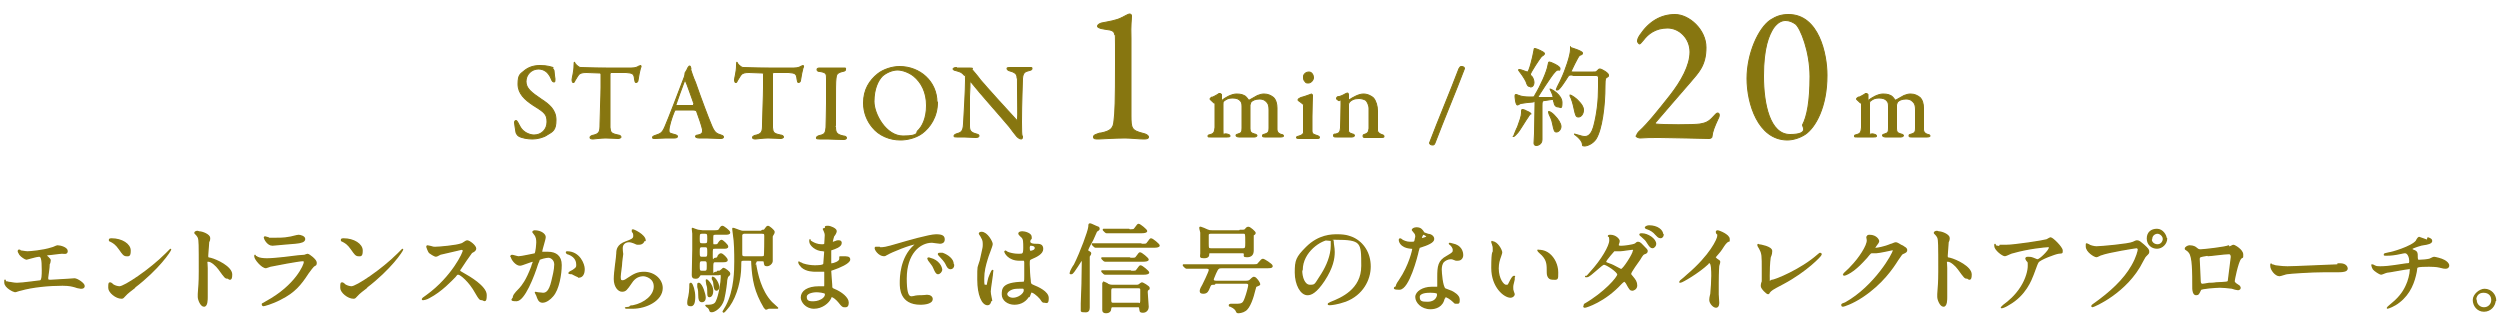 <?xml version="1.0" encoding="UTF-8"?>
<svg xmlns="http://www.w3.org/2000/svg" version="1.1" viewBox="0 0 500 66">
  <!-- Generator: Adobe Illustrator 29.0.1, SVG Export Plug-In . SVG Version: 2.1.0 Build 192)  -->
  <defs>
    <style>
      .st0 {
        stroke-width: .2px;
      }

      .st0, .st1 {
        fill: #877610;
        stroke: #877610;
        stroke-linecap: round;
        stroke-linejoin: round;
      }

      .st2 {
        isolation: isolate;
      }

      .st1 {
        stroke-width: .3px;
      }

      .st3 {
        mix-blend-mode: multiply;
      }
    </style>
  </defs>
  <g class="st2">
    <g id="_レイヤー_1" data-name="レイヤー_1">
      <g>
        <g class="st3">
          <path class="st0" d="M110.5,13.7c.1,0,.3.4.3.4,0,.4.2,1.7.2,1.7,0,.4,0,.6-.2.6s-.4-.2-.5-.5c-.3-.8-.8-1.4-1.1-1.6-.4-.3-.9-.5-1.5-.5-1.4,0-2.5,1.1-2.5,2.5s1.1,2.2,3,3.5c1.7,1.1,3,2.2,3,4.2s-.6,2.3-1.8,3c-.7.5-2,.8-2.9.8s-2.2-.2-2.8-.6c-.2-.1-.5-.6-.5-.7-.1-.7-.3-1.7-.3-2s.2-.4.3-.4c.2,0,.5.6.8,1.2.6,1.2,2,1.7,2.8,1.7,1.5,0,2.6-1.1,2.6-2.6s-.4-1.9-2.7-3.3c-1.8-1.2-3.1-2.4-3.1-4.3s.5-2,1.2-2.6c.7-.6,1.7-1.1,3.2-1.1s2.2.3,2.6.4Z"/>
          <path class="st0" d="M126.3,13.6c.8,0,1.2-.2,1.5-.4.2,0,.2-.1.3-.1s.2.2,0,.5c-.2.7-.3,1.3-.5,2.5,0,.2-.2.4-.4.4s-.2-.2-.3-.7c-.1-1.1-.4-1.2-1.7-1.3-.4,0-2.8,0-3,0-.1,0-.2.2-.2.3v5.3c0,2.5,0,4.6,0,5.4.1,1,.2,1.2,1.6,1.5.3,0,.6.2.6.4,0,.2-.4.3-.6.3s-1.5-.1-2.5-.1-2.2.2-2.5.2c-.4,0-.6-.1-.6-.3s.2-.3.4-.4c1.5-.3,1.6-.7,1.6-2.3,0-1.3.2-5.7.2-7.3v-2.6c0-.2-.1-.3-.2-.3-.4,0-2.3-.1-2.7-.1-.8,0-1.3.1-1.6.5,0,0-.3.4-.7,1.1-.2.5-.3.4-.4.4-.1,0-.2-.3-.2-.5,0-.4.4-1.6.4-2.9s.2-.3.3-.3.1.2.3.3c0,0,.4.4.7.4.6,0,2.3.1,5.1.1s4.1,0,4.9,0Z"/>
          <path class="st0" d="M138.1,13.8c.2.6.5,1.6,1,2.7,1.1,3.2,2.7,7.4,3.1,8.3.7,1.8,1.1,1.9,2,2.2.3.1.5.2.5.4s-.2.3-.7.3-1.8-.1-2.7-.1-1,0-1.5,0-.7-.2-.7-.3.1-.3.5-.3c1-.2.9-.6.9-1.1-.2-.9-.7-2.3-1.2-3.7,0,0-.1-.2-.7-.2-1.2,0-3.1,0-3.5,0,0,0-.2.1-.2.2-.6,1.4-1.1,3.2-1.1,3.8s0,.6,1.1.9c.4.1.6.2.6.4,0,.2-.3.3-.6.3s-.9,0-1.7,0-1.9.1-2.2.1-.5,0-.5-.2.2-.3.5-.4c1.1-.4,1.4-.4,2-1.8.5-1.1,3-7.6,3.9-10,0-.2.1-.3.1-.5s0-.1,0-.2c.2-.3.5-.8.6-1.1.2-.2.2-.3.3-.3s.2,0,.3.6ZM138.8,20.8c-.4-1.1-1.5-4.3-1.7-4.6,0-.1-.1-.2-.2,0-.4,1-1.5,4.1-1.7,4.7,0,0,0,.2.1.2.9,0,2.7,0,3.4,0,0,0,0-.1,0-.2Z"/>
          <path class="st0" d="M158.8,13.6c.8,0,1.2-.2,1.5-.4.2,0,.2-.1.3-.1s.2.2,0,.5c-.2.7-.3,1.3-.5,2.5,0,.2-.2.4-.4.4s-.2-.2-.3-.7c-.1-1.1-.4-1.2-1.7-1.3-.4,0-2.8,0-3,0-.1,0-.2.2-.2.3v5.3c0,2.5,0,4.6,0,5.4.1,1,.2,1.2,1.6,1.5.3,0,.6.2.6.4,0,.2-.4.3-.6.3s-1.5-.1-2.5-.1-2.2.2-2.5.2c-.4,0-.6-.1-.6-.3s.2-.3.4-.4c1.5-.3,1.6-.7,1.6-2.3,0-1.3.2-5.7.2-7.3v-2.6c0-.2-.1-.3-.2-.3-.4,0-2.3-.1-2.7-.1-.8,0-1.3.1-1.6.5,0,0-.3.4-.7,1.1-.2.5-.3.4-.4.4-.1,0-.2-.3-.2-.5,0-.4.4-1.6.4-2.9s.2-.3.3-.3.1.2.3.3c0,0,.4.4.7.4.6,0,2.3.1,5.1.1s4.1,0,4.9,0Z"/>
          <path class="st0" d="M165.3,15.8c0-1,0-1.3-1.3-1.5-.5,0-.6-.2-.6-.4s.2-.3.5-.3c.6,0,1.6,0,2.4,0,1.1,0,1.6,0,2.3,0s.5,0,.5.3-.2.3-.6.4c-1.3.3-1.2.8-1.3,1.4-.1.7-.1,2.1-.1,6.4s0,2.5,0,3.2c0,1.2.2,1.6,1.6,1.9.4,0,.6.2.6.4s-.3.3-.6.3c-1.1,0-2.6-.1-3.2-.1s-.8,0-1.6,0-.6-.2-.6-.3.2-.3.6-.4c1.1-.2,1.2-.6,1.3-1.6,0-.8.1-3,.1-4.8s0-4,0-4.7Z"/>
          <path class="st0" d="M187.5,20.4c0,3-1.5,5.1-3.1,6.3-1.4,1-3.2,1.3-4.3,1.3-2.2,0-4.3-.9-5.6-2.5-1.1-1.3-1.8-3-1.8-4.9,0-2.7,1.2-4.5,2.8-5.8,1.1-.9,2.9-1.5,4.4-1.5,4.1,0,7.5,3,7.5,7.2ZM176.5,15.2c-.9.9-1.7,2.6-1.7,5.1s2.4,6.9,5.8,6.9,2.6-.8,2.9-1c.9-.8,1.8-2.5,1.8-5.1s-1-4.6-2.6-5.9c-.9-.7-2.2-1.2-3.2-1.2s-2.2.5-3,1.2Z"/>
          <path class="st0" d="M191.3,13.6c.5,0,1.5,0,2.6,0s.3.2.5.3c.3.4.9,1,1.7,2.1,1,1.2,5.7,6.4,7.2,8,.1.1.2,0,.2-.2.1-.7,0-3,0-6.1s0-1.5-.1-2.2c0-.5-.2-1-1.4-1.3-.4-.1-.6-.3-.6-.5s.3-.2.6-.2c.6,0,1.2,0,1.9,0s1.5,0,2,0,.5,0,.5.2-.1.3-.5.4c-.9.2-1.3.4-1.4,1.6,0,.8-.2,5-.2,8.7s.2,2.5.2,2.9-.1.5-.3.5c-.3,0-.8-.4-1-.7-.4-.5-.8-1-1.3-1.7-2-2.4-5.8-6.6-7.7-9,0-.1-.2,0-.2,0,0,.6,0,1.2-.1,2.9,0,1.9,0,5.3,0,5.9,0,1,.3,1.3,1.4,1.6.5.1.5.3.5.4,0,.2-.3.3-.7.3-.6,0-1.5-.1-2.3-.1s-1,0-1.4,0-.6,0-.6-.2.2-.3.4-.4c1-.3,1.4-.4,1.5-2,.1-1.7.4-6.9.4-8.7s-.1-1-.2-1c-.6-.7-.8-.7-1.8-1-.2,0-.5-.2-.5-.3s.2-.3.7-.3Z"/>
          <path class="st0" d="M220.2,26.6c1.9-.4,2.5-.9,2.6-2.5.2-1.3.3-4.1.3-11.3s0-5.4-.2-6c0-.4-.4-.7-.9-.8-.6-.1-1.4-.2-1.8-.3-.6-.2-.7-.3-.7-.5s.4-.5.8-.6c1.5-.3,3-.5,4.1-1.1.8-.4,1.3-.7,1.5-.7.3,0,.4.2.4.4,0,.8-.2,1.6-.1,4.5,0,2.8,0,10.8,0,15.4,0,2.6.1,3,2.5,3.6.5.1,1,.4,1,.7s-.3.4-.9.4c-1,0-2.6-.2-3.8-.2-2.2,0-4.7.2-5.3.2s-1,0-1-.4.4-.5,1.3-.8Z"/>
          <path class="st0" d="M242.2,19.6c.4-.2,1.4-.7,1.6-.9,0,0,.1,0,.2,0,.1,0,.3.2.3.2,0,.3,0,.9,0,1.1s0,.2.1.1c.5-.5,1.9-1.3,2.9-1.3s1.3.2,1.7.4c.4.3.6.7.7.8,0,0,0,0,.2,0,0,0,1.4-.8,1.6-.9.5-.2.9-.3,1.3-.3.8,0,1.4.3,1.9.7.5.5.7,1.3.7,2.1,0,1.1,0,2.5,0,4.3,0,.4.2.8.9,1,.3,0,.4.2.4.3s-.2.2-.6.2-1,0-1.6,0-1,0-1.5,0-.5-.1-.5-.3.2-.2.5-.3c.7-.2.8-.5.8-1.2s0-2.9,0-3.6-.1-1.1-.3-1.4c-.3-.4-.7-.8-1.6-.8s-1.4.3-1.7.6c0,0-.2.5-.2.6s0,4.2,0,4.7c0,.7.2.9.9,1.1.2,0,.5.2.5.3s-.2.3-.5.3-1.1,0-1.6,0-1.1,0-1.5,0-.6-.2-.6-.3,0-.2.4-.3c.7-.2.8-.4.8-1.2v-4.3c0-.6-.1-.9-.3-1.1-.3-.4-.8-.6-1.6-.6s-1.2.2-1.7.6c-.2.1-.2.3-.2.6,0,.5,0,3.3,0,5s0,.8.8,1c.4.1.6.2.6.4s-.3.2-.6.2-.9,0-1.7,0-1.1,0-1.6,0-.5,0-.5-.2.1-.2.5-.3c.7-.2.8-.5.9-1.4,0-.6,0-2.8,0-4.3s0-.4-.2-.6c-.6-.6-.8-.7-.8-.8s.2-.3.4-.4Z"/>
          <path class="st0" d="M260.2,19.5c.8-.2,1.8-.6,2.1-.7,0,0,.2.2.2.2,0,.2-.1,3-.1,4.3s0,2.1,0,2.9c0,.7.5.7,1,.9.3.1.5.2.5.4s-.3.2-.5.2-1.2,0-1.7,0c-.7,0-1.5,0-1.8,0s-.6,0-.6-.2.2-.2.5-.3c.5-.1.8-.4.9-.6,0-.3,0-1.6,0-2.2s0-3.1,0-3.4c0-.2-.3-.3-.9-.8-.1,0-.2-.2-.2-.2,0-.2.2-.3.4-.4ZM262.7,15.5c0,.6-.6,1.1-1,1.1s-.5,0-.7-.3c-.2-.2-.3-.4-.3-.8s0-.5.3-.8c.2-.2.5-.3.8-.3.6,0,.9.7.9,1.1Z"/>
          <path class="st0" d="M267.6,19.4c.4-.1,1.1-.4,1.4-.6.2-.1.4-.2.5-.2s.2.2.2.3c0,.4,0,.9,0,1.1s.1,0,.1,0c.9-.6,2-1.2,2.9-1.2s1.7.5,2,.8c.5.6.8,1.6.8,2.6s0,3.6,0,3.9c0,.3.3.6.8.8.4.1.5.2.5.4s-.3.2-.6.2c-.5,0-1,0-1.6,0s-1.2,0-1.5,0-.5,0-.5-.3.2-.3.5-.4c.5-.2.6-.4.7-1.1,0-.7,0-3.3,0-4s-.4-1.4-.6-1.6c-.2-.2-.9-.4-1.4-.4-1,0-1.5.3-1.9.7,0,0-.2.3-.2.5,0,.3,0,4.9,0,5.2,0,.3.1.5.8.7.2,0,.4.2.4.3s-.2.3-.5.3-.9,0-1.3,0c-.8,0-1.4,0-1.8,0s-.6,0-.6-.3.2-.3.5-.3c.7-.2.8-.4.9-1.2,0-.6.1-2.5.1-4.7s0-.5-.5-.8c-.3-.2-.4-.3-.4-.4,0-.2.2-.4.4-.4Z"/>
          <path class="st0" d="M291.9,13.6c0-.1.2-.3.3-.3s.4,0,.5.1c.1,0,.2.2.2.3-1.9,5-4,9.9-5.9,14.9-.1.3-.3.4-.4.4-.2,0-.3,0-.5-.1,0,0-.2-.2-.2-.3,1.9-5,4-9.9,5.9-14.9Z"/>
          <path class="st0" d="M306.1,22.7c0,.1-.4.5-.4.6-.4.5-1.8,2.9-2.2,3.3-.2.2-.6.7-.8.7s0,0,0,0,.6-1.6.8-1.9c.4-1.1.8-2.2.8-2.8,0-.6,0-.7.2-.7s.7.2.8.3c.3.1.9.4.9.6ZM310.7,20.2c0-.2,0-.3-.3-.3s-1.2.2-1.4.2c-.6,0-.6.3-.6,1.1s0,5.7,0,6.7-.9,1.2-1.1,1.2c-.5,0-.5-.4-.5-.5,0-.3.1-1.6.1-1.9,0-1.6.1-4.2.1-5.8s0-.5-.4-.5-2,.2-2.5.3c0,0-.5.3-.6.3-.4,0-.5-1.7-.5-1.8s0-.3.2-.3.5.2.6.2c.5.2,1.2.3,2.2.3s.8,0,1-.4c1.1-1.8,2.4-4.7,2.6-6,.1-.5.1-.6.3-.6s2.1.8,2.1,1.3-.2.3-.3.3c-.2,0-.4,0-.8.5-.6.6-3.3,4.8-3.3,4.9s0,0,0,.1c0,0,1.4,0,1.5,0,.3,0,1,0,1.3,0,.1,0,.2,0,.2-.2,0-.3-.6-1.5-.6-1.5,0,0,0,0,0,0,.3,0,2.4,1.2,2.4,2.7s-.3.9-.7.9-.8-.2-.9-.9ZM306,17.3c-.3,0-.5-.1-.7-.7,0-.2-.6-1.3-1.4-2.3-.2-.3-.2-.3-.2-.3s0-.1.2-.1c.3,0,1.4.5,1.6.5.3,0,1-2.7,1.3-4.4,0-.3.1-.3.2-.3.2,0,1.9.7,1.9,1s-.5.5-.6.6c-.3.3-2.2,3.2-2.2,3.5s0,.3.2.4c.3.3.5.9.5,1.3s-.2.9-.7.9ZM312.2,25.3c0,.6-.5,1.1-.9,1.1s-.5-.2-.8-1.7c-.2-.9-.3-1-.7-1.9,0-.1-.1-.3-.1-.4s0-.1.1-.1c.2,0,.9.5,1.2.9.6.6,1.2,1.5,1.2,2.1ZM314.4,15c-.5,0-.6,0-.8.3-.5.8-1.7,2.7-2.1,2.7s-.2,0-.2-.2.8-1.6.9-1.9c.9-1.9,1.9-4.9,1.9-6s0-.3,0-.3c0,0,0-.1,0-.1s2.4.7,2.4,1.1-.3.3-.6.5c-.3.2-1.7,3.2-1.7,3.2,0,.1.2.1.4.1h4c.6,0,.6,0,.8-.2.4-.4.4-.4.6-.4.3,0,1.7.8,1.7,1.2s0,.2-.5.6c-.2.1-.2,1.1-.2,1.6,0,4-.6,8.7-1.8,10.6-.6.9-1.7,1.4-2.3,1.4s-.3-.2-.5-.7c-.2-.5-.7-1-1.2-1.4-.3-.2-.3-.2-.3-.3s0,0,0,0c0,0,.6.2.7.2.6.2,1,.3,1.4.3.9,0,1.4-.9,1.7-1.9.7-2.6,1-5.3,1-8s0-1.9,0-2c-.1-.3-.4-.3-.6-.3h-4.4ZM316.7,22c0,.8-.5,1.4-1,1.4s-.6-.3-.9-1.7c-.2-1-.5-1.9-.6-2.1-.2-.3-.2-.4-.2-.5s0-.1,0-.1c.3,0,1.4.8,1.7,1.2.6.6,1,1.2,1,1.8Z"/>
          <path class="st0" d="M327.3,27.2c0-.2.2-.6.5-.9,1.8-1.6,4.3-4.8,6.2-7.2,2.2-2.8,4-6,4-8.7s-2.1-4.8-4.5-4.8-3.9,1.2-4.8,2.4c-.4.5-.7.8-.8.8s-.4-.4-.4-.5c0-.4.1-.7.5-1.3,1.8-2.7,4.2-4.1,7-4.1s6.2,3,6.2,6.6-1.5,5-3.1,6.9c-2.2,2.5-4.4,5.1-7,8.1-.1,0,0,.3,0,.3,1.7.2,7.6.2,8.9,0,1.2-.2,1.8-.5,2.7-1.5.3-.3.6-.7.8-.7.4,0,.5.5.1,1.2-.7,1.5-1.1,2.5-1.2,3.5,0,.3-.4.4-.6.4s-8.1-.2-9.9-.2-2.5,0-3.9.1c-.2,0-.8-.2-.8-.4Z"/>
          <path class="st0" d="M365.4,15.1c0,6.3-2.3,10.4-4.4,11.8-1.1.7-2.4,1.1-3.6,1.1-5.8-.1-8-7.3-8-12.3s2.3-10.1,4.7-11.7c1.1-.7,2.1-1.1,3.6-1.1,6.1,0,7.7,8,7.7,12.1ZM354.7,5.6c-.9,1.4-2,3.9-2,9.6s1.3,11.7,5.3,11.7,2.4-1.7,2.5-1.9c.9-1.7,1.5-4.7,1.5-9.7s-1.9-9.7-2.9-10.5c-.6-.4-1.2-.7-2-.7s-1.6.4-2.4,1.5Z"/>
          <path class="st0" d="M371.5,19.6c.4-.2,1.4-.7,1.6-.9,0,0,.1,0,.2,0,.1,0,.3.2.3.2,0,.3,0,.9,0,1.1s0,.2.1.1c.5-.5,1.9-1.3,2.9-1.3s1.3.2,1.7.4c.4.3.6.7.7.8,0,0,0,0,.2,0,0,0,1.4-.8,1.6-.9.5-.2.9-.3,1.3-.3.8,0,1.4.3,1.9.7.5.5.7,1.3.7,2.1,0,1.1,0,2.5,0,4.3,0,.4.2.8.9,1,.3,0,.4.2.4.3s-.2.2-.6.2-1,0-1.6,0-1,0-1.5,0-.5-.1-.5-.3.2-.2.5-.3c.7-.2.8-.5.8-1.2s0-2.9,0-3.6-.1-1.1-.3-1.4c-.3-.4-.7-.8-1.6-.8s-1.4.3-1.7.6c0,0-.2.5-.2.6s0,4.2,0,4.7c0,.7.2.9.9,1.1.2,0,.5.2.5.3s-.2.3-.5.3-1.1,0-1.6,0-1.1,0-1.5,0-.6-.2-.6-.3,0-.2.4-.3c.7-.2.8-.4.8-1.2v-4.3c0-.6-.1-.9-.3-1.1-.3-.4-.8-.6-1.6-.6s-1.2.2-1.7.6c-.2.1-.2.3-.2.6,0,.5,0,3.3,0,5s0,.8.8,1c.4.1.6.2.6.4s-.3.2-.6.2-.9,0-1.7,0-1.1,0-1.6,0-.5,0-.5-.2.1-.2.5-.3c.7-.2.8-.5.9-1.4,0-.6,0-2.8,0-4.3s0-.4-.2-.6c-.6-.6-.8-.7-.8-.8s.2-.3.4-.4Z"/>
        </g>
        <g>
          <path class="st1" d="M3.9,50.2c.3,0,1.2.2,1.6.2s3.1-.2,4.9-.8c.2,0,.9-.4,1.1-.4.6,0,1.9.4,1.9,1s-.5.4-1,.4c-.4,0-2.4.3-2.8.3,0,0-.3,0-.3.2s0,.2.2.3c.5.5.5.5.5.7s-.1.6-.2.7c0,.8-.2,1.8-.3,2.7,0,0,0,.2,0,.2,0,.3.1.4.6.4s2.8-.2,3.4-.2c.2,0,1.2-.1,1.4-.1.5,0,1.9.9,1.9,1.4s-.7.4-.7.4c-.2,0-1-.2-1.2-.3-.4-.1-1-.3-2.4-.3-2.6,0-6,.3-8.4,1-.2,0-.9.3-1.1.3s-2-.8-2-1.8,0-.1.1-.1.5,0,.6.1c.4,0,1,.2,1.7.2,1.1,0,4.5-.5,4.7-.5.4-.2.4-1.3.4-2.2,0-2.3-.2-2.8-.7-2.8s-2.4.6-2.5.6c-.2,0-1-.5-1.3-.9-.2-.3-.4-.7-.3-.8s.3,0,.3,0Z"/>
          <path class="st1" d="M26.9,57.5c-.5.4-1.5,1.1-1.9,1.6-.4.4-.4.5-.7.5-1.1,0-2.5-1.2-2.5-2s0-1,.2-1,.5.3.6.4c.3.2.9.4,1.3.4,1,0,6.1-3.4,9.3-6.6.3-.3.9-.9.9-.9s0,0,0,0c0,.2-2.3,3.8-7.3,7.6ZM25.3,51.1c-.5,0-.7-.3-1.4-1.3-.7-1-1.2-1.3-1.8-1.6,0,0-.2,0-.2-.2s.2-.2.4-.2c2.1,0,3.7,1.1,3.7,2.3s-.3,1-.8,1Z"/>
          <path class="st1" d="M39.8,46.4c.7,0,2.1.6,2.1,1.2s-.2.7-.2.8c0,.5-.2,2.2-.2,2.7s0,.5.6.6c1.2.3,4.2,1.7,4.2,3.2s-.6.7-.7.7c-.5,0-.5,0-1.8-1.8-.5-.7-1.5-1.6-2.1-1.6s-.3,0-.3,1.4c0,2.1,0,3.1,0,4.8,0,.2,0,.7,0,1,0,.5,0,1.8-.6,1.8s-1.1-1.3-1.1-1.8,0-.5,0-.6c.1-1.6.2-2.1.2-4.5,0-5.6,0-6.2-.2-6.8-.2-.4-.4-.6-.7-.9h0c0-.3.5-.3.5-.3Z"/>
          <path class="st1" d="M53.2,60.4c6.1-3.3,7.7-7.5,7.7-7.9s-.1-.4-.4-.4c-.7,0-5.5.9-6.4,1.1-.1,0-.8.3-.9.3-.8,0-2.2-1.7-2.2-2.2s0,0,.1,0,.3.1.4.2c.4.2,1.1.3,1.9.3,1.6,0,5.5-.5,6.2-.6,0,0,1.3-.1,1.3-.1,0,0,.5-.2.6-.2.3,0,1.7,1.1,1.7,1.6s0,.4-.5.7c-.3.3-.5.6-1.1,1.4-1.5,2.3-2.7,3.8-5.5,5.2-1.7.9-3.3,1.3-3.4,1.3s-.2-.1-.2-.2,0,0,0-.1c0,0,.6-.3.7-.4ZM53.7,47.7c.3,0,.8,0,1,0,.9,0,2.2,0,3.1-.2.3,0,1.6-.4,1.9-.4s1.2.2,1.2.7-.7.7-1.8.8c-.3,0-4.5.4-4.6.4-1,0-1.6-1.3-1.6-1.5s0-.1.1-.1c.1,0,.6.2.7.2Z"/>
          <path class="st1" d="M73.3,57.5c-.5.4-1.5,1.1-1.9,1.6-.4.4-.4.5-.7.5-1.1,0-2.5-1.2-2.5-2s0-1,.2-1,.5.3.6.4c.3.2.9.4,1.3.4,1,0,6.1-3.4,9.3-6.6.3-.3.9-.9.9-.9s0,0,0,0c0,.2-2.3,3.8-7.3,7.6ZM71.7,51.1c-.5,0-.7-.3-1.4-1.3-.7-1-1.2-1.3-1.8-1.6,0,0-.2,0-.2-.2s.2-.2.4-.2c2.1,0,3.7,1.1,3.7,2.3s-.3,1-.8,1Z"/>
          <path class="st1" d="M92.4,49.8c-.1,0-4.2,1-4.3,1-.1,0-.7.4-.9.4-.3,0-1.2-.6-1.3-.7-.1-.1-.5-1-.5-1.1s0-.2.1-.2.4.1.5.1c.6.2.8.2,1,.2.7,0,4.3-.3,5.3-.7.2,0,.9-.6,1.1-.6.5,0,1.7,1,1.7,1.5s-.7.7-.8.8c-.4.5-1.9,2.7-2.2,3.2,0,0-.2.2-.2.4s0,.2.9.7c.9.5,4.4,2.5,4.4,4.2s-.4.9-.8.9-.5-.1-1.2-1.3c-1.3-2.4-3.1-3.8-3.5-3.8s-.3,0-.7.5c-.7.7-2.7,2.9-5.2,4.2-.5.3-1.1.4-1.2.4s-.1,0-.1-.1.8-.6.9-.7c5.1-3.7,7.4-8.7,7.3-9,0-.2-.2-.2-.2-.2Z"/>
          <path class="st1" d="M102.2,51.3c0,0,0-.2.2-.2s1.1.3,1.3.3c.6,0,3.2-.6,3.3-.6.3-.2.4-2.2.4-2.3,0-.5,0-1.1-.5-1.7-.3-.4-.3-.4-.3-.4,0-.1.2-.2.3-.2,1.3,0,2.1.7,2.1,1.2s-.7,2.5-.7,2.9,0,.2.2.2,1,0,1.1,0c1.5,0,2.6.7,2.6,2.5s-.5,4.9-1.7,6.2c-.5.6-1.3,1.2-2,1.2s-.9-.7-1.1-1.3c0,0-.3-.6-.3-.6,0,0,0,0,0,0s.4.1.5.1c.4,0,.8.1,1,.1.6,0,1.3-.3,1.8-2.4.2-.8.6-2.4.6-3.4s-.8-1.5-1.3-1.5-1.7.3-1.9.5c0,0,0,.2-.3.8-.8,2.6-2.7,7.4-4.2,7.4s-.6-.3-.6-.6.1-.6,1.3-1.8c.5-.6,1.3-1.5,2.4-4.4,0-.2.3-.8.3-.9s0-.2-.1-.2c-.4,0-2.2.8-2.6.8-.8,0-1.7-1.2-1.7-1.7ZM115.7,55.3c-.2,0-1.1-.5-1.3-.6,0,0-.6,0-.6-.1,0-.1.6-.4.8-.5.7-.5.8-.6.8-1.1s-.1-1.6-1.6-2.2c-.2,0-.5-.2-.5-.3,0-.1,0-.1.1-.1,2.5,0,3.4,2.5,3.4,3.4s-.3,1.6-1.1,1.6Z"/>
          <path class="st1" d="M128.8,47.9c0,.4-.3.9-1,.9s-.3,0-1.1-.3c-.3-.1-.6-.2-.9-.2-.8,0-1.4.5-1.4,1.3s.1,1,.1,1.2-.2,1.3-.2,1.6c0,.7-.3,2.4-.3,2.9s0,.9.5.9.9-.4,1.1-.5c1.2-.8,1.9-1.2,3.2-1.2,2.1,0,3.6,1.5,3.6,3.1,0,2.4-3.1,4-5.9,4s-.5,0-.5-.2.4-.2.6-.2c2.4-.5,4.3-2.1,4.3-3.9s-1.8-2.2-2.2-2.2c-.7,0-1.7.2-2.5,1.5-.9,1.3-1.1,1.6-1.8,1.6s-1.5-.9-1.5-2.4.5-4.4.5-5.1c0-.7.1-1.7,1.8-2.3,1.1-.4,1.6-.6,1.6-1.2s-.1-.6-.3-.9c0,0,0-.2,0-.3.1-.1,2.5,1,2.5,2.1Z"/>
          <path class="st1" d="M138.9,59.4c0,.4,0,1.7-.7,1.7s-.6-.3-.6-.7.2-1,.2-1.1c.1-.5.2-1.2.2-1.7,0-.8,0-.9.1-.9s0,0,.1,0c.3.2.7,1.5.7,2.6ZM143.5,54.3c.4,0,.5,0,.7-.2.3-.2.4-.4.5-.4.2,0,1.2.7,1.2,1s0,.2-.4.6c0,0-.1.2-.2.7,0,.3-.2,2.2-.6,3.9-.5,1.7-1.9,2.4-2.3,2.4s-.3,0-.5-.5c-.1-.2-.3-.4-.4-.4,0,0-.3-.3-.3-.3s.2,0,.4,0c1.4,0,1.6-.6,1.7-.8.6-1.2,1-4,1-4.9s-.3-.5-.6-.5h-3.4c-.2,0-.3,0-.4.2-.3.4-.3.5-.8.5s-.6-.2-.6-.6.1-4.4.1-5.1,0-2.5,0-3.2c0-.1-.1-.8-.1-.9s0-.1,0-.1c0,0,1,.4,1.2.4.3,0,.5.1.8.1h2.2c.8,0,1,0,1.2-.3.3-.5.4-.6.6-.6s1.4.9,1.4,1.2-.4.3-1,.3h-1.8c-.6,0-.6.1-.6,1.2s0,1,.5,1,.5,0,.7-.3c.1-.2.4-.6.6-.6s1.2.9,1.2,1.2-.3.3-.9.3h-1.6c-.6,0-.6,0-.6,1.6s.4.5.6.5c.3,0,.4,0,.6-.3,0-.2.3-.6.6-.6s1.2.9,1.2,1.2-.4.3-1,.3h-1.3c-.6,0-.6.2-.6,1.7s.3.5.6.5h.4ZM141,59.5c0,.6-.3.8-.6.8-.5,0-.6-.5-.6-1.2,0-.5,0-1.1-.2-1.7,0-.1,0-.3,0-.5s0-.2.2-.2c.6.2,1.2,2.2,1.2,2.8ZM141,48.8c.6,0,.6-.3.6-1.1s0-1.1-.6-1.1h-.6c-.6,0-.6.3-.6,1.1s0,1.1.6,1.1h.6ZM141,51.5c.6,0,.6-.3.6-1.1s0-1.1-.6-1.1h-.6c-.6,0-.6.3-.6,1.1s0,1.1.6,1.1h.6ZM140.9,54.3c.6,0,.6-.3.6-1.1s0-1.1-.6-1.1h-.5c-.6,0-.6.3-.6,1.1s0,1.1.6,1.1h.5ZM141.9,59.3c-.3,0-.3-.3-.3-1,0-.4,0-.9-.2-1.4,0-.1-.1-.6-.1-.7s0-.2,0-.2c.2,0,1.2,1.1,1.2,2.1s-.4,1.2-.6,1.2ZM143.7,57.4c0,.4-.2.6-.4.6s-.4-.1-.5-1.3c0-.3-.1-.6-.3-.9,0,0,0-.1,0-.2s0-.2.1-.1c.3,0,1.1,1.1,1.1,1.9ZM152.5,46.1c.3,0,.4,0,.5-.2.3-.4.4-.6.6-.6s1.2.8,1.2,1.1-.4.7-.4.9c0,.2,0,1.9,0,2.3s0,2.2,0,2.6-.5.9-1,.9-.4-.2-.5-.6c0-.2,0-.4-.5-.4h-.8c-.1,0-.5,0-.5.5s0,.2,0,.3c.3,1.8,1,5.3,3.2,7.6.2.2,1.2,1.1,1.2,1.1s-.1,0-.2,0-.4,0-.5,0c-.2,0-.6,0-1.1,0,0,0-.4.2-.5.2,0,0-.2-.2-.3-.3-1.9-3.2-2.3-5.5-2.5-8.7,0-.8,0-.8-.6-.8h-1.1c-.6,0-.6.1-.6,1.2,0,2.6-.8,5.9-2.3,8-.2.2-.9,1.2-1.1,1.2s-.1,0-.1,0c0,0,.6-1,.7-1.2,1.7-3.2,1.7-7.3,1.7-8.9s0-3.8-.3-5.6c0-.1-.1-.7-.1-.8s0-.2,0-.2c.2,0,1.1.4,1.2.4.1,0,.4.2.8.2h3.6ZM148.8,46.6c-.2,0-.4.2-.5.3,0,.2,0,3.4,0,3.8s0,.7.6.7h3.5c.1,0,.4,0,.5-.2.1-.2.1-3.5.1-3.9,0-.5,0-.7-.6-.7h-3.6Z"/>
          <path class="st1" d="M165.2,45.7c0,0-.1-.3-.1-.3,0-.1.4-.1.5-.1.5,0,1.6.5,1.6.9s-.4.9-.5,1c-.1.3-.3,1-.3,1.3s0,.1,0,.1.1,0,.5-.2c.2,0,.4-.2.7-.2s.6,0,.6.4c0,.7-1.3,1.1-1.9,1.3-.2,0-.2,0-.2.4,0,0,0,1.1,0,1.9s0,.6.3.6,1.6-.4,1.6-1,0-.3,0-.4,0,0,0,0c0,0,.5,0,.6,0,.8,0,1.3,0,1.3.5,0,.7-2.2,1.6-3.1,1.9-.6.2-.7.2-.7.4,0,.4.2,2.6.2,2.8,0,.6,0,.7.5.9,1.5.6,2.8,1.7,2.8,2.6s-.4.8-.7.8-.4,0-1.1-.9c-.4-.5-1.1-1.1-1.4-1.1s-.2,0-.3.3c-.4.9-1.7,2-3.3,2s-2.5-1.3-2.5-2.1c0-1.2,1.2-2.1,3.5-2.1s.9,0,1,0c.2,0,.2,0,.2-.7s0-1.7,0-2.2c0-.2,0-.3-.2-.3s-1.4,0-1.7,0c-.4,0-1.8,0-2.7-.8-.3-.3-.6-.7-.6-.9s0,0,0,0c.1,0,.6.2.7.3.9.3,1.8.4,2.4.4s1.8,0,1.9-.4c0,0,.2-2.6.2-2.6,0,0,0,0-.4-.1-1.4,0-2.6-1.1-2.6-1.8s0-.1,0-.1.5.3.5.3c.9.5,1.6.5,1.9.5s.6,0,.6-.3c0-.2.1-1.3.1-1.7s-.3-1-.4-1.2ZM163.3,58.3s-2.1,0-2.1,1.1,1,1,1.6,1,1.5-.3,1.9-.7c.4-.3.5-.8.4-1-.1-.3-1.5-.4-1.8-.4Z"/>
          <path class="st1" d="M175.9,49.6c.8,0,1.1,0,3.8-.8,1.7-.5,6.2-1.8,7.5-1.8s1.6.3,1.6.9-.5.7-.8.7-1.4-.2-1.6-.2c-2.5,0-5.2,2.3-5.2,7.3s1.2,3.5,2.4,3.5,1.7-.1,1.8-.1c.6,0,1,.3,1,.7,0,1-2.1,1-2.3,1-4,0-4-3.2-4-4.2s0-5,2.8-7.5c0,0,.5-.4.5-.4s0,0-.1,0c-1.1,0-5.2,1.7-5.8,2.1-.3.1-.4.3-.7.3-1,0-1.9-1.3-1.7-1.6,0,0,.6,0,.8,0ZM188.3,53.9c0,.4-.4.8-.7.8s-.5-.4-.8-1.1c-.2-.5-.4-.7-1-1.5,0,0-.2-.3-.2-.4s.2-.1.4,0c1.7.4,2.3,1.7,2.3,2.3ZM190.7,53c0,.5-.3.7-.6.7-.5,0-.7-.6-.9-1-.2-.4-.8-1.1-1.3-1.6,0,0-.2-.2-.2-.3s.2-.1.3-.1c.2,0,.4,0,.5,0,1.1.4,2.1,1.2,2.1,2.1Z"/>
          <path class="st1" d="M198.1,60.1c0,.4-.2.8-.6.8-1,0-1.9-1.9-1.9-5s0-2.1.5-3.8c.5-2.4.6-2.5.6-3.1s0-1-.4-1.6c0-.1-.4-.6-.4-.7s.2-.2.4-.2c1.1,0,2.1,1.9,2.1,2.3s-.9,2.5-1,3c-.4,1.3-.7,2.5-.7,3.9s0,1.4.5,1.4.2,0,.5-1.1c0-.3.7-1.9.8-1.9s0,.1,0,.2c0,.6-.5,3.4-.5,4s.3,1.6.3,1.8ZM205.8,59c-.5,1.1-1.6,1.8-2.9,1.8s-2.4-.8-2.4-1.9,0-2.3,4-2.4c.5,0,.5-.1.5-1.3s0-2.2,0-2.7c0-.1,0-.4-.2-.5,0,0-.8,0-.9,0-2.2,0-2.9-1.5-2.9-1.7s0-.1,0-.1.4.2.5.3c.5.2,1.3.4,2.2.4s1.1,0,1.1-1.3,0-1.8-.4-2.2c0,0-.6-.5-.6-.7s.3-.3.7-.3,1.7.3,1.7,1,0,.2-.2.5c0,0-.1.3-.1.4,0,.6,1,.6,1.1.6.9,0,1.5,0,1.5.9s-1.3,1.5-2,1.8-.7.3-.7,1.2.1,2.6.2,3.2c0,.7.1.9.6,1.1,1,.4,3,1.3,3,2.5s-.3.8-.7.8-.3,0-.8-.7c-.6-.7-1.6-1.5-1.9-1.3-.1,0-.3.8-.4.9ZM201.3,58.8c0,.5.6.9,1.3.9,1.1,0,2.3-.9,2.3-1.6s-.3-.5-1.5-.5-2.1.7-2.1,1.2ZM205.8,49.6c0,.7.2.7.3.7.3,0,1-.2,1-.7s-.6-.6-.9-.6-.2,0-.2,0-.2.2-.2.5Z"/>
          <path class="st1" d="M216.4,51.9c-.2,0-1.7,2.8-2.1,2.8s-.2,0-.2-.2.6-1.3.8-1.5c1.3-2.6,2.8-6.7,2.9-7.6,0-.4,0-.6.2-.6s1.1.5,1.7.7c0,0,.1.2.1.3s-.4.4-.5.4c-.1.2-.7,1.6-.8,1.8-.2.3-1,1.8-1,2s0,.2.2.3c.3.2.4.2.4.4s-.3.5-.3.6c0,.4,0,3.3,0,4s0,5.2,0,6.2-.6.8-1.1.8-.4-.1-.4-.4,0-1.1,0-1.2c.1-1.8.2-6,.2-8.1s0-.9-.1-.9ZM228.3,48.9c.9,0,1,0,1.2-.3.5-.7.6-.8.7-.8.3,0,1.6,1.1,1.6,1.3s-.4.3-1,.3h-8.8c-.4,0-1.8,0-2.5,0,0,0-.4,0-.4,0s-.1,0-.2-.1l-.4-.4c0,0,0,0,0-.1,0,0,0,0,0,0,.1,0,.7,0,.9,0,.9,0,1.8,0,2.7,0h6.1ZM226.2,54.3c.9,0,1,0,1.2-.3.5-.7.6-.8.7-.8.3,0,1.6,1.1,1.6,1.3s-.4.3-1.1.3h-4.7c-.4,0-1.8,0-2.5,0,0,0-.4,0-.4,0s-.1,0-.2-.1l-.4-.4c0,0,0,0,0-.1s0,0,0,0c.1,0,.7,0,.9,0,.9,0,1.7,0,2.7,0h2.1ZM226.1,51.7c.9,0,1,0,1.2-.3.5-.7.6-.8.7-.8.3,0,1.6,1.1,1.6,1.3s-.4.3-1.1.3h-4.6c-.4,0-1.8,0-2.5,0,0,0-.4,0-.4,0s0,0-.2-.1l-.4-.4q0,0,0-.1s0,0,0,0c.1,0,.7,0,.9,0,.9,0,1.8,0,2.7,0h1.9ZM222.6,61.3c-.3,0-.4,0-.5.4,0,.4-.2.8-.9.8s-.6-.5-.6-.7c0-.4,0-2.3,0-2.7s0-2.1,0-2.5,0-.2,0-.2,1,.4,1,.5c.4.2.8.2.9.2h4.8c.1,0,.3,0,.5-.1,0,0,.5-.4.6-.4s1.4.7,1.4,1,0,.2-.1.2c-.3.3-.3.3-.3.7s.2,2.5.2,2.9-.3,1-1,1-.5-.3-.6-.6c0-.5-.2-.5-.5-.5h-5ZM225.8,46c.9,0,1,0,1.2-.3.5-.7.6-.8.7-.8.3,0,1.6,1.1,1.6,1.3s-.4.3-1,.3h-4.1c-.4,0-1.8,0-2.5,0,0,0-.4,0-.4,0s-.1,0-.2-.1l-.4-.4c0,0,0,0,0-.1s0,0,0,0c.1,0,.7,0,.9,0,.9,0,1.8,0,2.7,0h1.5ZM227.7,60.8c.5,0,.5-.4.5-.8,0-1.5,0-1.8,0-2.1,0-.2-.1-.4-.5-.4h-5.1c-.5,0-.5.4-.5.7v1.8c0,.3,0,.7.5.7h5.1Z"/>
          <path class="st1" d="M242.9,56.8c-.7,0-.8,0-1.1.8-.2.5-.4,1-1.1,1s-.6-.3-.6-.5.3-.8.5-1.1c0,0,1.3-2.6,1.3-3s-.4-.4-.6-.4h-1.1c-1.7,0-2.2,0-2.5,0,0,0-.4,0-.4,0s0,0-.2-.1l-.4-.4q0,0,0-.1s0,0,0,0c.1,0,.7,0,.9,0,1,0,1.8,0,2.7,0h10.2c.9,0,1,0,1.2-.3.6-.7.7-.8.9-.8s1.8,1,1.8,1.3-.4.3-1.1.3h-8.7c-.9,0-1,0-1.5,1.1-.1.3-.5,1.1-.5,1.3s.1.4.7.4h5.4c.8,0,1.1,0,1.4-.3.5-.5.6-.5.7-.5.4,0,1.1,1.1,1.1,1.3s0,.1-.6.4c-.2,0-.2.2-.4.9-.3,1.3-1,3.5-1.9,4-.4.3-1.1.4-1.3.4s-.3,0-.4-.3c-.1-.2-.3-.6-1.2-1-.2,0-.2,0-.2-.2,0,0,.1-.1.2-.1,0,0,.9,0,1.1,0,1.3,0,1.5-.2,1.9-1.3.3-.8.7-2.3.7-2.6s-.3-.4-.5-.4h-6.3ZM248,46.1c.8,0,.9,0,1.1-.2.3-.4.4-.4.6-.4.3,0,1.3.9,1.3,1.1s-.3.3-.4.4c0,0,0,.2,0,.6s0,2.1,0,2.5c0,.8-.4,1.2-1.2,1.2s-.4-.2-.5-.5c0-.3-.3-.3-.4-.3h-6.4c-.2,0-.4,0-.4.3,0,.3,0,.7-.9.7s-.6-.2-.6-.8,0-1.5,0-1.8v-2.4c0-.1-.2-.7-.2-.9s0-.1.2-.1c.1,0,1,.4,1.2.5.5.2.5.2,1,.2h5.7ZM242.2,46.6c-.2,0-.5,0-.6.3,0,.1,0,1.5,0,1.8,0,.9,0,1.1.6,1.1h6.4c.6,0,.6-.3.6-1.3,0-1.9,0-1.9-.6-1.9h-6.3Z"/>
          <path class="st1" d="M266.6,48.1c0,0,0,.1,0,.2,0,.6.2,1.2.2,2.1,0,1.3-.3,3.1-2,5.7-1.6,2.4-2.6,2.8-3.3,2.8-1.3,0-2.4-2-2.4-4.4s.2-3,2.2-5c2.5-2.5,5.1-2.5,6.2-2.5,1.8,0,2.6.4,3.1.6,2.1,1,3.4,3.1,3.4,5.7s-1.5,5.6-4.9,6.9c-1.7.6-2.9.7-3.2.7s-.2,0-.2-.1,0,0,.5-.3c2-.8,6.2-2.5,6.2-7.3s0-5.4-5.4-5.4-.4.2-.4.3ZM260.3,54.1c0,1.3.5,3,1.7,3s1-.2,2.4-2.3c1-1.6,1.9-3.7,1.9-5.7s0-1.3-.3-1.3c-1.8,0-5.6,2.5-5.6,6.2Z"/>
          <path class="st1" d="M283.2,47.4c0-.3,0-.6-.3-.9,0,0-.4-.5-.4-.5,0-.2.4-.4.8-.4.8,0,1.1.4,1.4.9,0,.1.3.2.9.4.4,0,1.1.3,1.1.9s-1.1,1.1-2.7,1.6c-.2,0-.2.1-.4.8-.2,1-1.9,7.6-3.7,7.6s-.6-.4-.6-.5,0-.4.6-1.2c2.1-3.1,2.7-6.2,2.7-6.3,0-.2-.1-.2-.4-.2-2.3-.2-2.3-1.6-2.3-1.6,0,0,0-.2.1-.2s.1,0,.5.3c.2.1.8.4,1.5.4s.7,0,.9-.1c.1-.1.2-.4.2-.6ZM288.8,59.6c-.3,1.7-1.7,2.1-2.7,2.1-1.8,0-2.9-1.3-2.9-2.3s1.4-1.9,3.1-1.9.9,0,1,0,.3,0,.3-.2c0-.3,0-1.6,0-1.9,0-2.1.1-3.2,1.8-4.1,1.2-.7,1.3-.8,1.3-1.3s-.4-.9-.5-1c-.2-.2-.3-.2-.3-.3s0,0,.1,0c.1,0,.7.2,1.1.3,1.3.5,1.4,1.7,1.4,2,0,.7-.5,1-.9,1s-.3,0-.4,0c-.7-.3-.8-.3-1.1-.3-.5,0-1.1.3-1.4.6-.4.4-.5,1.1-.5,1.6s.2,3.5.8,3.9c.2.1,1.1.4,1.3.5.4.2,1.5.8,1.5,1.6s-.1.7-.5.7-.3,0-.6-.3c-.5-.5-1.4-1.1-1.7-1,0,0,0,.1-.1.3ZM286,58.4c-.4,0-2.2,0-2.2,1s.6,1.1,1.7,1.1c1.9,0,2.2-1.5,2-1.8,0-.3-1.1-.3-1.6-.3ZM285.5,47.3c0-.1-.7-.5-.8-.5-.3,0-.5.8-.5.9s0,0,0,.1c0,0,1.2-.2,1.2-.5Z"/>
          <path class="st1" d="M300.3,50.4c0,.2,0,.2-.2.8-.3.8-.5,1.5-.5,2.5,0,2,1,3.4,1.6,3.4s.4,0,1-1.1c.1-.2.4-.7.6-.7s0,0,0,.2,0,.3,0,.4c-.2.9-.3,1.1-.3,1.5s0,.6.1.8c0,.2.2.5.2.6,0,.4-.4.6-.7.6-1.2,0-3.7-2-3.7-5.8s.3-2.9.3-3.4,0-.9-.1-1.1c-.1-.5-.2-.5-.2-.7s0,0,.1,0c.9,0,1.8,1.6,1.8,2.1ZM309.8,50.8c1,.8,1.7,2.2,1.7,3.7s0,1.3-1,1.3-1-1.1-1-1.3c0-1.6,0-2.4-1-3.5-.2-.2-.9-.8-.9-.9s0,0,.2,0,1.1,0,2,.7Z"/>
          <path class="st1" d="M316.9,60.9c4-2.3,6.7-5.4,6.7-6s-2.3-2.1-2.8-2.1-2.8,2.5-3.4,2.5,0,0,0,0c0,0,.6-.7.7-.8,2.3-2.5,3.9-5.3,3.9-6.4s-.3-.8-.3-.9.3-.1.4-.1c1,0,1.7.8,1.7,1.1s-.2.6-.2.8c0,.3.4.3.7.3.4,0,2.3-.2,2.8-.5.3-.3.4-.3.5-.3.4,0,.7.4.9.6.8.8.9.9.9,1.1,0,.3-.2.4-.5.5-.3.1-.4.2-1,1.2-.3.4-1.8,2.5-1.8,2.8s0,.2.4.7c.5.6.8,1,.8,1.7s-.7.9-.8.9c-.4,0-.5-.1-1.2-1.4,0,0-.3-.4-.4-.4s-.3.1-.7.5c-3.3,3.6-7,4.7-7.2,4.7s-.2,0-.2-.2c0,0,0,0,.4-.3ZM326.8,50.1c0-.2-.2-.3-.3-.3-.3,0-2,.3-2.4.3s-.4,0-.6,0c-.2,0-.3,0-.5,0s-.2,0-.2,0c0,0-1.7,1.9-1.7,2.2s.2.3.7.5c.6.2.8.3,2.1,1,0,0,.3.2.4.1.4,0,2.4-3.1,2.4-3.7ZM331.1,48.8c0,.3-.3.7-.6.7s-.5-.2-1-1c-.3-.5-.4-.6-1.2-1.3,0,0-.3-.2-.3-.3s.2-.1.4-.1c1.1,0,2.7,1,2.7,2ZM332.6,46.9c0,.2-.1.6-.5.6s-.6-.3-1-.7c-.3-.4-1-.9-1.7-1.1-.2,0-.3-.2-.3-.2,0-.1.4-.3.7-.3,1.7,0,2.7.9,2.7,1.7Z"/>
          <path class="st1" d="M343.1,51.7c.8.5.8.5.8.7s-.2.7-.2.8c0,.4-.1.8-.1,3.4s0,1.6,0,2.3c0,.2.1,1.4.1,1.6s0,.9-.5.9-1.2-.8-1.2-1.4.2-1.1.2-1.2c.1-1.1.2-2.6.2-3.6s0-2.7-.5-2.7-.2,0-.3.2c-1.9,1.8-5.2,3.7-5.5,3.7s0,0,0-.1,0,0,0-.1c.5-.4,1.1-.9,1.4-1.2,4.6-3.9,6.1-7.2,6.1-7.8s0-.4-.2-.5c0,0-.1-.3-.1-.3,0,0,0-.2.2-.2.3,0,2.3.8,2.3,1.6s0,.3-.2.4c-.5.4-.6.5-1.3,1.6-.3.5-1,1.2-1.3,1.6,0,.1,0,.2.2.3Z"/>
          <path class="st1" d="M354,51.4c0,.4-.2.9-.2,3.7s0,1,.6,1,5.8-2.1,9.2-5.1c.3-.2.3-.3.4-.3s.2,0,.2.2c0,.2-2.9,3.3-7.6,5.8-2.3,1.2-2.4,1.3-2.8,1.8,0,.1-.1.2-.2.2-.2,0-1.3-1-1.3-1.5s.2-.9.2-.9c0-.4,0-1.2,0-2.5,0-2.6,0-3.1-.5-4,0-.1-.4-.6-.4-.8s.1,0,.2,0c.2,0,2.5.4,2.5,1.2s-.3,1.1-.3,1.3Z"/>
          <path class="st1" d="M373.5,47.3c0-.2.3-.2.4-.2,1.4,0,1.8,1,1.8,1.1,0,.2-.2.5-.6,1,0,.1-.2.2-.2.3,0,.2.2.2.3.2.2,0,1.6-.2,3-.8.2,0,.7-.3.9-.3s.3,0,1.1.5c.1,0,.6.3.7.4.2.1.4.3.4.5,0,.3-.1.4-.8.7-.2.1-.3.3-1,1.3-1,1.6-3.1,4.7-7,7.3-2.1,1.4-3.8,1.9-3.9,1.9s-.2,0-.2-.2,0-.1.7-.4c5.9-3.3,9.6-9.9,9.6-10.5s-.2-.2-.2-.2-2.7.6-3.2.6-.6,0-.8,0c-.4,0-.4,0-1.2,1-1.2,1.3-1.7,1.8-2.6,2.5-.8.6-1.6,1-1.9,1s-.1,0-.1-.1c0-.1,1.3-1.2,1.5-1.5,1.6-1.6,3.4-4.3,3.3-5.4,0,0-.1-.5-.1-.6Z"/>
          <path class="st1" d="M387.7,46.4c.7,0,2.1.6,2.1,1.2s-.2.7-.2.8c0,.5-.2,2.2-.2,2.7s0,.5.6.6c1.2.3,4.2,1.7,4.2,3.2s-.6.7-.7.7c-.5,0-.5,0-1.8-1.8-.5-.7-1.5-1.6-2.1-1.6s-.3,0-.3,1.4c0,2.1,0,3.1,0,4.8,0,.2,0,.7,0,1,0,.5,0,1.8-.6,1.8s-1.1-1.3-1.1-1.8,0-.5,0-.6c.1-1.6.2-2.1.2-4.5,0-5.6,0-6.2-.2-6.8-.2-.4-.4-.6-.7-.9h0c0-.3.5-.3.5-.3Z"/>
          <path class="st1" d="M400,49.1c.4,0,.8,0,1.2,0,1.7,0,7.5-.9,8.1-1.1.1,0,.7-.4.8-.4.4,0,2.3,1.9,2.3,2.5s0,.4-.7.5c-.7.1-3.7,1.2-4.1,1.8-.2.3-.3.6-1,2.5-.4,1-1.5,4.1-4.9,6-.6.4-1.2.6-1.3.6s-.1,0-.1,0,0,0,.4-.4c1.1-.8,2.4-1.9,3.5-3.6,1.1-1.7,1.5-3.4,1.5-4.3s0-.8-.3-1.1c-.2-.3-.2-.4-.2-.4,0-.2.3-.2.4-.2.3,0,.6,0,1.1.2.1,0,.6.3.8.3.5,0,2.4-1.9,2.4-2.4s-.1-.3-.4-.3-3.8.3-6.9,1.2c-.3,0-1.4.6-1.6.6-.5,0-2-1.2-2-1.9s0,0,.1,0,.8.2,1,.2Z"/>
          <path class="st1" d="M417.7,49c.4.2,1.1.4,1.6.4.8,0,6.5-.5,7.3-.9.6-.3.7-.3.8-.3.4,0,.7.3,1.3.8.9.8,1,1,1,1.3s0,.3-.4.7c-.3.3-.4.4-.8,1.2-3.1,6.3-9.8,9.1-10,9.1s-.1,0-.1-.1c0,0,0-.1.3-.3,3.4-2.4,6.1-4.9,7.7-7.7,1-1.7,1.3-3.1,1.3-3.3,0-.3-.3-.4-.4-.4-.2,0-5.8.9-7,1.4-.2,0-.8.4-1,.4-.4,0-2-1-2-2s0-.4.2-.4.2.1.3.1ZM433.3,47.7c0,1-.9,1.9-1.9,1.9s-1.9-.7-1.9-1.9.8-1.8,1.9-1.8,1.8,1.2,1.8,1.8ZM430.2,47.8c0,.8.7,1.2,1.3,1.2.8,0,1.2-.7,1.2-1.2,0-.7-.7-1.2-1.2-1.2s-1.2.4-1.2,1.2Z"/>
          <path class="st1" d="M445.8,49.5c.7-.3.7-.4.9-.4.2,0,1.8.9,1.8,1.8s0,.3-.4.8c-.6.7-1.3,4.3-1.3,4.5s0,.4,1,1c0,0,.2.2.2.4s-.3.3-.4.3c-.2,0-1-.2-1.2-.3-.8-.1-1.8-.2-2.4-.2s-3.8.2-3.9.5c-.4.8-.4,1-.9,1s-.6-.9-.6-1.2c0-3.4,0-6.3-.7-7.2-.3-.4-.4-.4-.8-.7,0,0,0,0,0-.1,0-.2.5-.5.8-.5.8,0,1.2.3,1.3.4.5.4.5.4,1,.4s5-.5,5.5-.8ZM441.6,51c-1.8.3-1.8.3-1.8.9s.2,3.6.2,4.3.4.7.5.7.8-.1,1.3-.2c.3,0,.9,0,1.4-.1,2.2-.1,2.4-.1,2.5-.4,0,0,.6-4.7.6-4.8s0-.7-.5-.7c-.9,0-3.7.4-4.2.4Z"/>
          <path class="st1" d="M467.6,52.8c.1,0,.3,0,.4,0,1.2,0,1.4.7,1.4.9,0,.5-.8.6-1.6.6s-2.4,0-2.8,0c-2.7,0-7.1.3-7.6.4-.2,0-1.3.4-1.5.4-.8,0-1.7-1.2-1.7-1.9s0-.2.2-.2.6.2.7.2c.3,0,1.1.2,2.4.2s7.4-.3,10.3-.4Z"/>
          <path class="st1" d="M485.6,47.6c.5.2.7.3.7.6,0,.4-.8.6-1.6.7-.4,0-2.1.6-2.2.7,0,0-.2.1-.2.2,0,.1,0,.1.4.3.7.2.7.6.7,1,0,.7,0,1,.4,1s1.7-.1,2-.2c.2,0,.8-.4,1-.4s1.5.3,2,.6c.4.2.9.6.9,1s-.3.5-.6.5-.3,0-1.1-.2c-.7-.2-2-.2-2.2-.2-.7,0-2.1,0-2.3.2-.2,0-.2.2-.3,1-.4,2-1.2,4.3-3.4,6-1,.8-2.2,1.2-2.3,1.2s0,0,0,0,0-.1.5-.5c1.5-1.2,2.6-2.4,3.3-4,.4-.8.8-2.3.8-3.1s-.2-.3-.4-.3c-.4,0-4,.7-4.3.7-.2,0-1,.4-1.2.4s-1.3-.7-1.5-1c-.2-.3-.3-.7-.3-.8s0,0,0,0c.1,0,.4.1.5.2.4.2.6.2,1.1.2.8,0,1.5,0,5.3-.6.5,0,.7,0,.7-.6s-.3-1.7-1-1.7c-.3,0-1,.2-1.6.3-1.1.2-1.8.2-2.2.2s-.3,0-.3-.1,0-.1.9-.3c.4,0,4.6-1.2,5.5-2.4,0-.1.4-.7.5-.7s1.6.6,1.7.6Z"/>
          <path class="st1" d="M499,60c0,1.1-.9,2.2-2.2,2.2s-2.1-1.1-2.1-2.2,1.3-2.1,2.2-2.1c1.3,0,2.2,1.1,2.2,2.2ZM495.2,60c0,.9.7,1.6,1.6,1.6s1.6-.7,1.6-1.6-.6-1.6-1.7-1.6-1.6.8-1.6,1.6Z"/>
        </g>
      </g>
    </g>
  </g>
</svg>